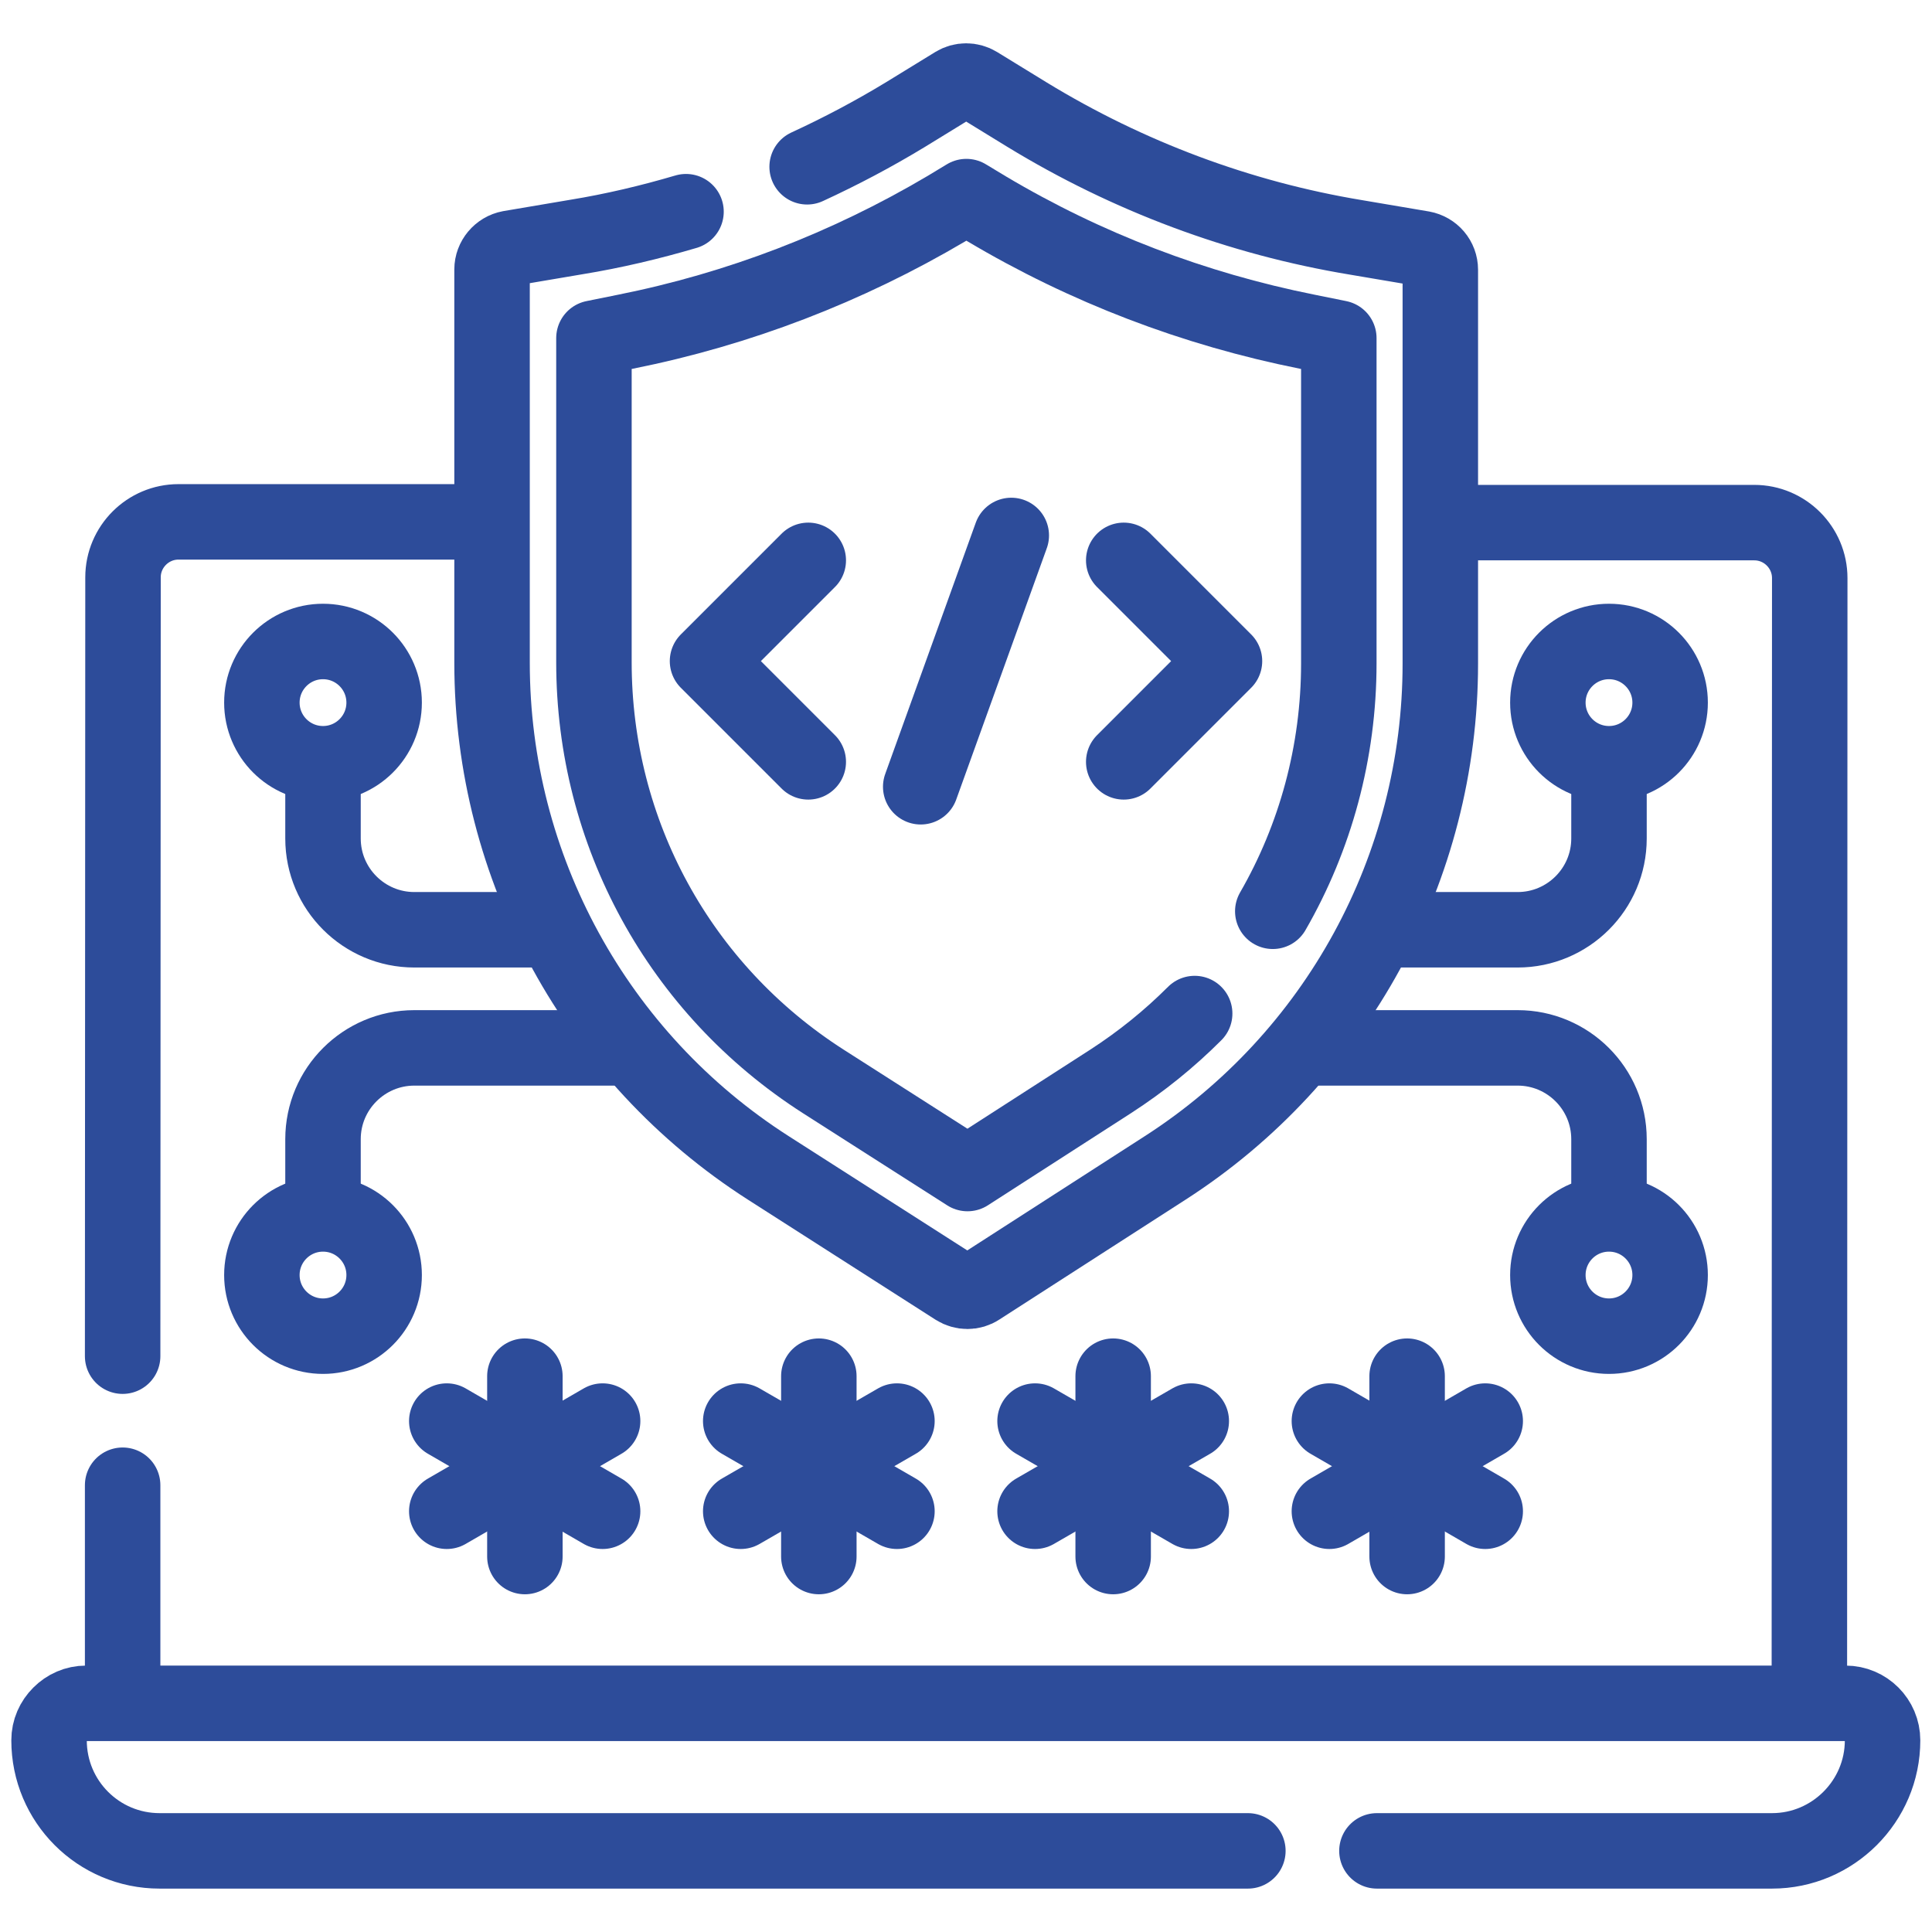 <svg xmlns="http://www.w3.org/2000/svg" xmlns:xlink="http://www.w3.org/1999/xlink" id="Capa_1" x="0px" y="0px" viewBox="0 0 512 512" style="enable-background:new 0 0 512 512;" xml:space="preserve"><style type="text/css">	.st0{fill:none;stroke:#2D4C9A;stroke-width:20;stroke-linecap:round;stroke-linejoin:round;stroke-miterlimit:13.333;}</style><g>	<path class="st0" d="M384.5,138.5l80.4,0c8.1,0,14.7,6.6,14.7,14.7l-0.1,297.3"></path>	<path class="st0" d="M32.5,359.4L32.6,153c0-8.1,6.6-14.7,14.7-14.7l80.1,0"></path>	<line class="st0" x1="32.5" y1="393.6" x2="32.5" y2="450.3"></line>	<path class="st0" d="M364.9,490.5h104.7c8.1,0,15.4-3.3,20.7-8.6c5.3-5.3,8.6-12.6,8.6-20.7c0-5.4-4.4-9.8-9.8-9.8H22.8  c-2.7,0-5.1,1.1-6.9,2.9s-2.9,4.2-2.9,6.9c0,16.2,13.1,29.3,29.3,29.3h288.4"></path>	<path class="st0" d="M213.9,44.2c8.9-4.1,17.6-8.7,26-13.8l13.2-8.1c1.8-1.1,4.1-1.1,5.9,0l13.2,8.1c26.7,16.3,56.3,27.4,87.1,32.5  l17.7,3c2.7,0.5,4.7,2.8,4.7,5.6v104.4c0,54-27.5,104.4-72.9,133.6l-49.4,31.8c-1.8,1.2-4.2,1.2-6.1,0l-49.7-31.8  c-45.6-29.2-73.2-79.6-73.2-133.8V71.4c0-2.7,2-5.1,4.7-5.6l17.7-3c9.8-1.6,19.5-3.9,29-6.7"></path>	<path class="st0" d="M337.3,241.5c11.3-19.6,17.5-42.2,17.5-65.7V89.6l-8.4-1.7c-30-6-58.6-16.9-85-32.6l-5.3-3.2l-5.3,3.2  c-26.4,15.6-55,26.6-85,32.6l-8.4,1.7v85.9c0,45.2,22.7,86.7,60.8,111.1l38.2,24.4l37.9-24.4c8.2-5.3,15.6-11.3,22.3-18"></path>	<polyline class="st0" points="214.2,201.9 187.5,175.2 214.2,148.5  "></polyline>	<polyline class="st0" points="297.8,201.9 324.5,175.2 297.8,148.5  "></polyline>	<line class="st0" x1="244" y1="208.5" x2="268" y2="141.9"></line>	<path class="st0" d="M163.6,277.7h-53.8c-13.3,0-24.2,10.8-24.2,24.2v18.8"></path>	<circle class="st0" cx="85.6" cy="337.9" r="16.2"></circle>	<path class="st0" d="M347.8,277.7h54.4c13.3,0,24.2,10.8,24.2,24.2v18.8"></path>	<circle class="st0" cx="426.4" cy="337.9" r="16.2"></circle>	<path class="st0" d="M366.9,246.4h35.3c13.3,0,24.2-10.8,24.2-24.2v-18.8"></path>	<circle class="st0" cx="426.4" cy="186.2" r="16.2"></circle>	<path class="st0" d="M144.6,246.4h-34.8c-13.3,0-24.2-10.8-24.2-24.2v-18.8"></path>	<circle class="st0" cx="85.6" cy="186.2" r="16.2"></circle>	<line class="st0" x1="139.1" y1="364.7" x2="139.1" y2="412.5"></line>	<line class="st0" x1="118.4" y1="400.5" x2="159.7" y2="376.6"></line>	<line class="st0" x1="159.7" y1="400.5" x2="118.4" y2="376.6"></line>	<line class="st0" x1="217" y1="364.7" x2="217" y2="412.5"></line>	<line class="st0" x1="196.3" y1="400.5" x2="237.7" y2="376.6"></line>	<line class="st0" x1="237.7" y1="400.5" x2="196.3" y2="376.6"></line>	<line class="st0" x1="295" y1="364.7" x2="295" y2="412.5"></line>	<line class="st0" x1="274.3" y1="400.5" x2="315.7" y2="376.6"></line>	<line class="st0" x1="315.7" y1="400.5" x2="274.3" y2="376.6"></line>	<line class="st0" x1="372.9" y1="364.7" x2="372.9" y2="412.5"></line>	<line class="st0" x1="352.3" y1="400.5" x2="393.6" y2="376.6"></line>	<line class="st0" x1="393.6" y1="400.5" x2="352.3" y2="376.6"></line></g></svg>